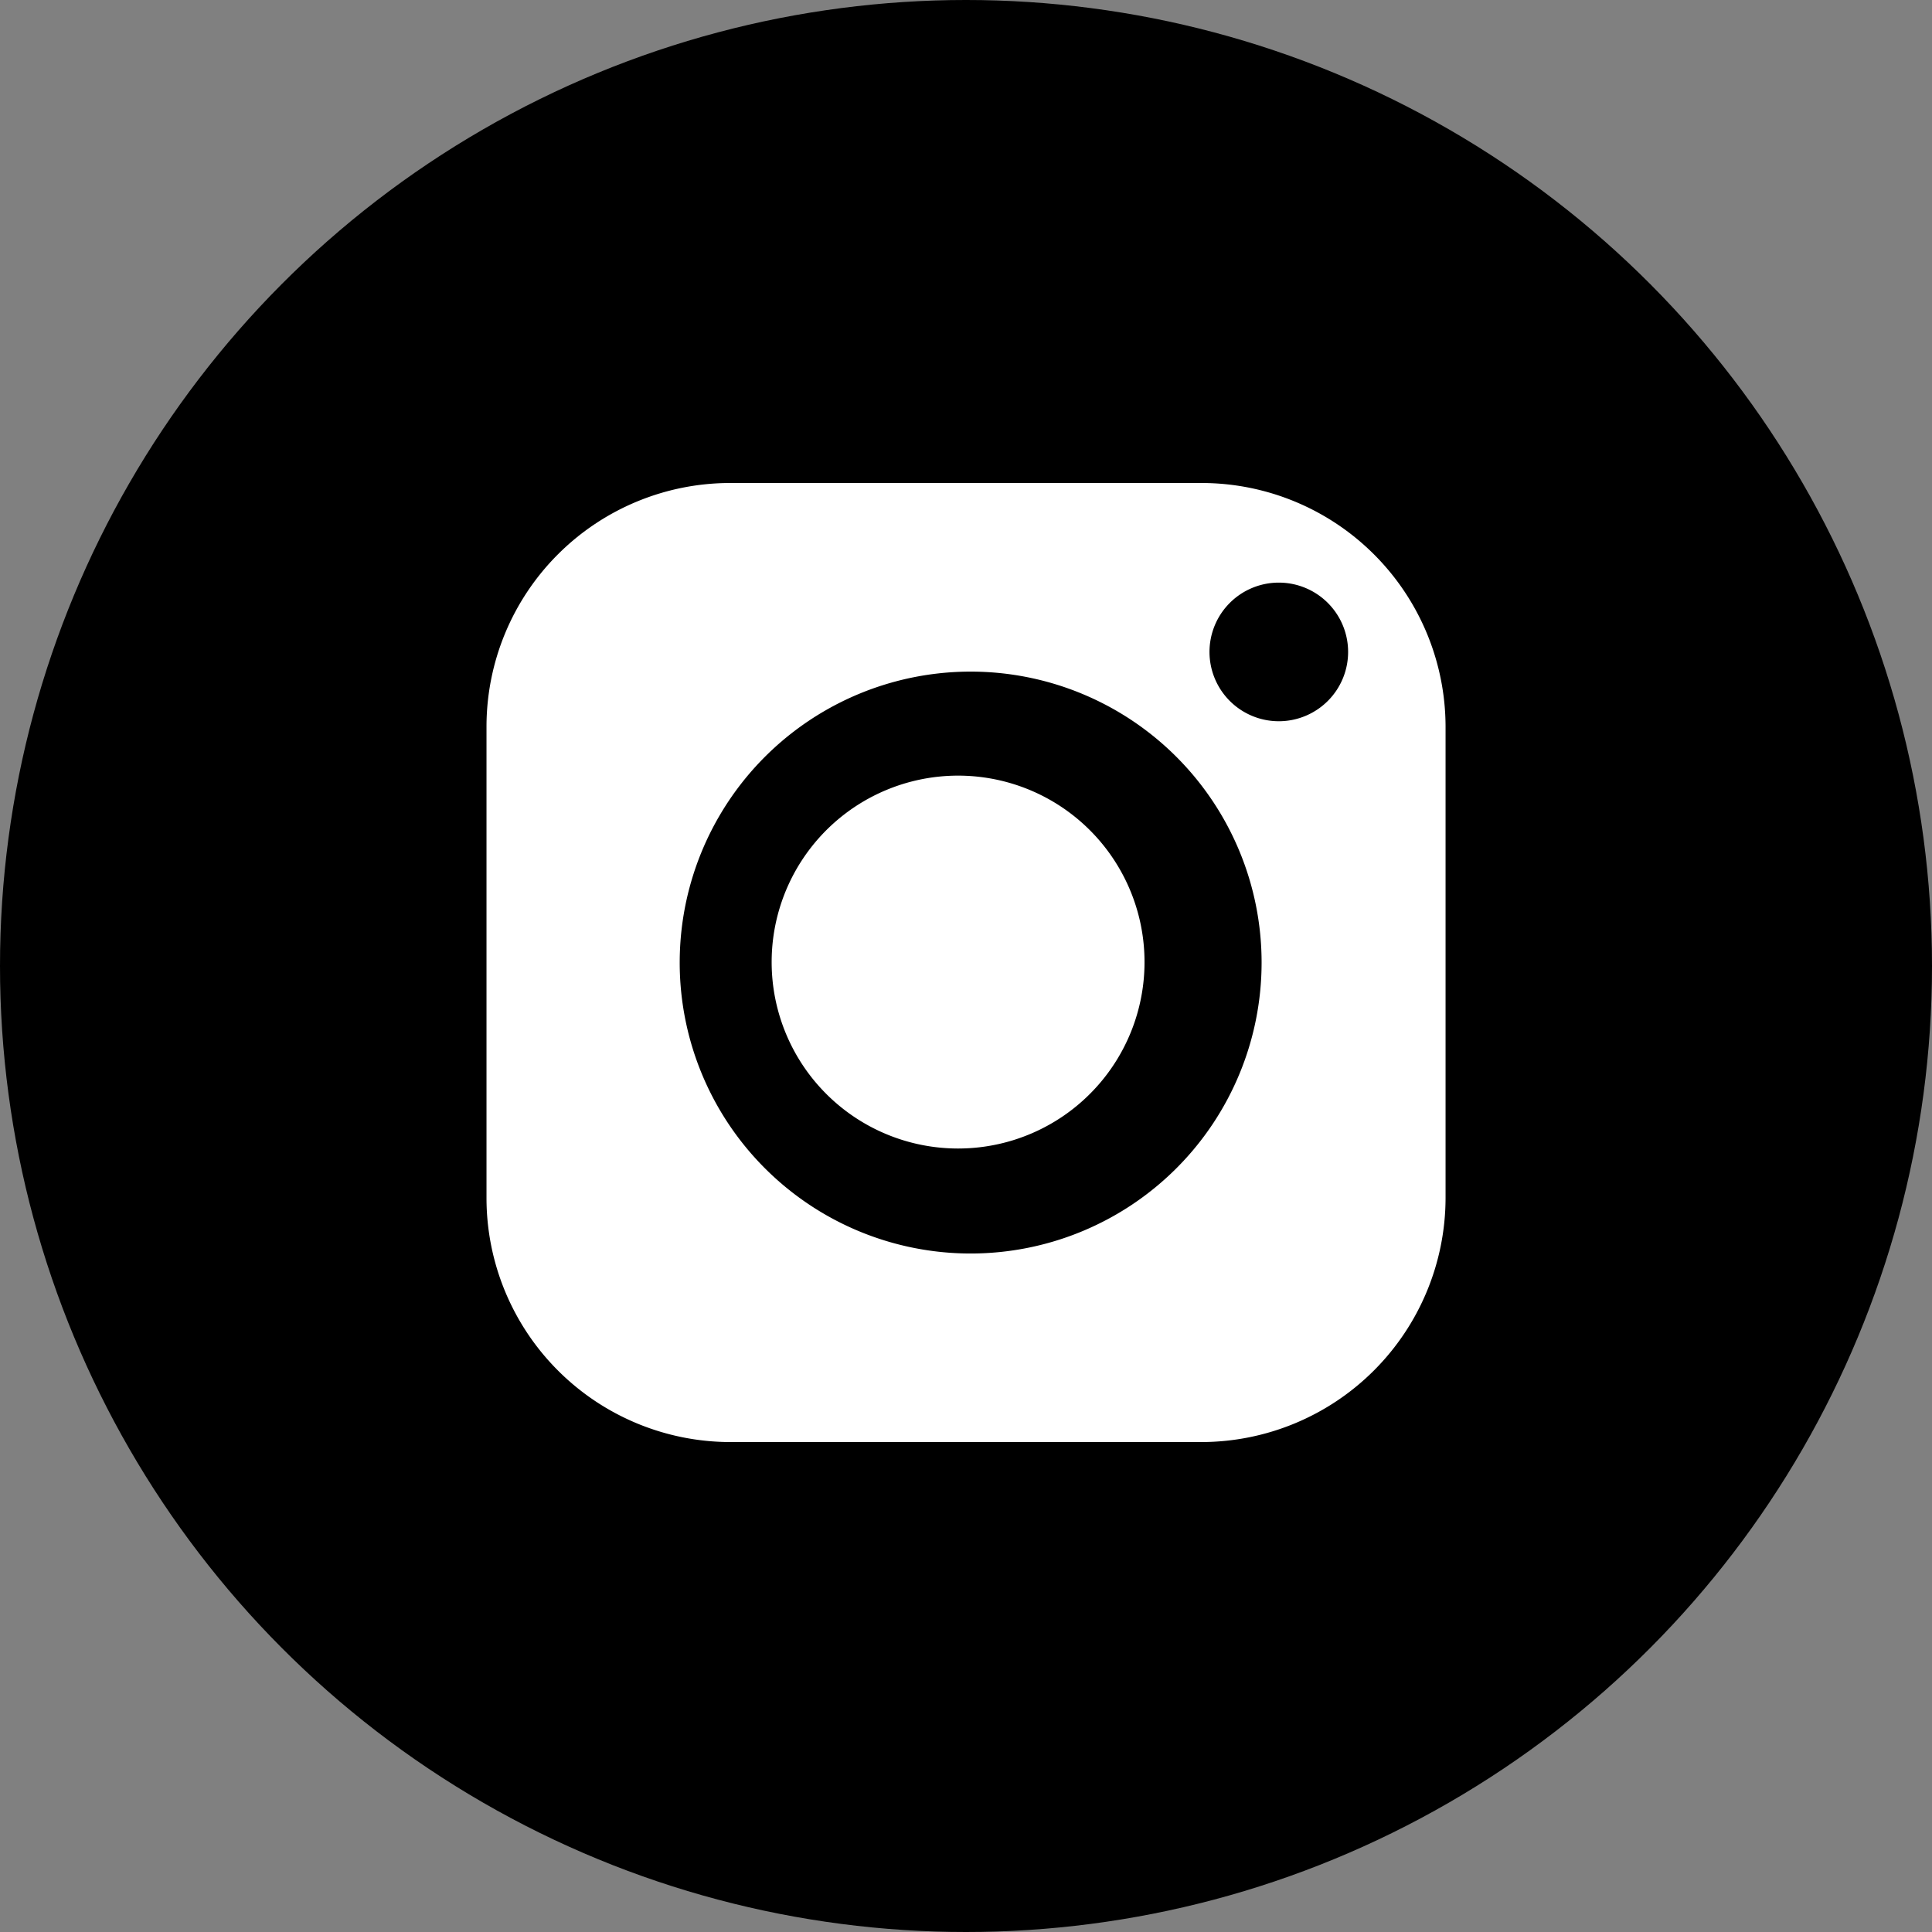 <?xml version="1.0" encoding="UTF-8"?>
<svg xmlns="http://www.w3.org/2000/svg" width="32" height="32" viewBox="0 0 32 32">
  <rect x="0" y="0" width="32" height="32" fill="#808080" stroke="none"/>
  <g id="insta" transform="translate(-4442 205)">
    <circle id="Ellipse_3" data-name="Ellipse 3" cx="16" cy="16" r="16" transform="translate(4442 -205)"></circle>
    <path id="Instagram-icon-uhndf" d="M4.032,15.885A4.043,4.043,0,0,1,0,11.846V4.032A4.037,4.037,0,0,1,4.032,0h7.814a4.042,4.042,0,0,1,4.039,4.032v7.814a4.049,4.049,0,0,1-4.039,4.039ZM3.2,7.942A4.819,4.819,0,1,0,8.021,3.124,4.819,4.819,0,0,0,3.2,7.942ZM11.975,2.8A1.148,1.148,0,1,0,13.12,1.65,1.148,1.148,0,0,0,11.975,2.8ZM4.723,7.942a3.088,3.088,0,1,1,3.089,3.081A3.088,3.088,0,0,1,4.723,7.942Z" transform="translate(4450.058 -197)" fill="#fff" stroke="rgba(0,0,0,0)" stroke-miterlimit="10" stroke-width="1"></path>
  </g>
</svg>
